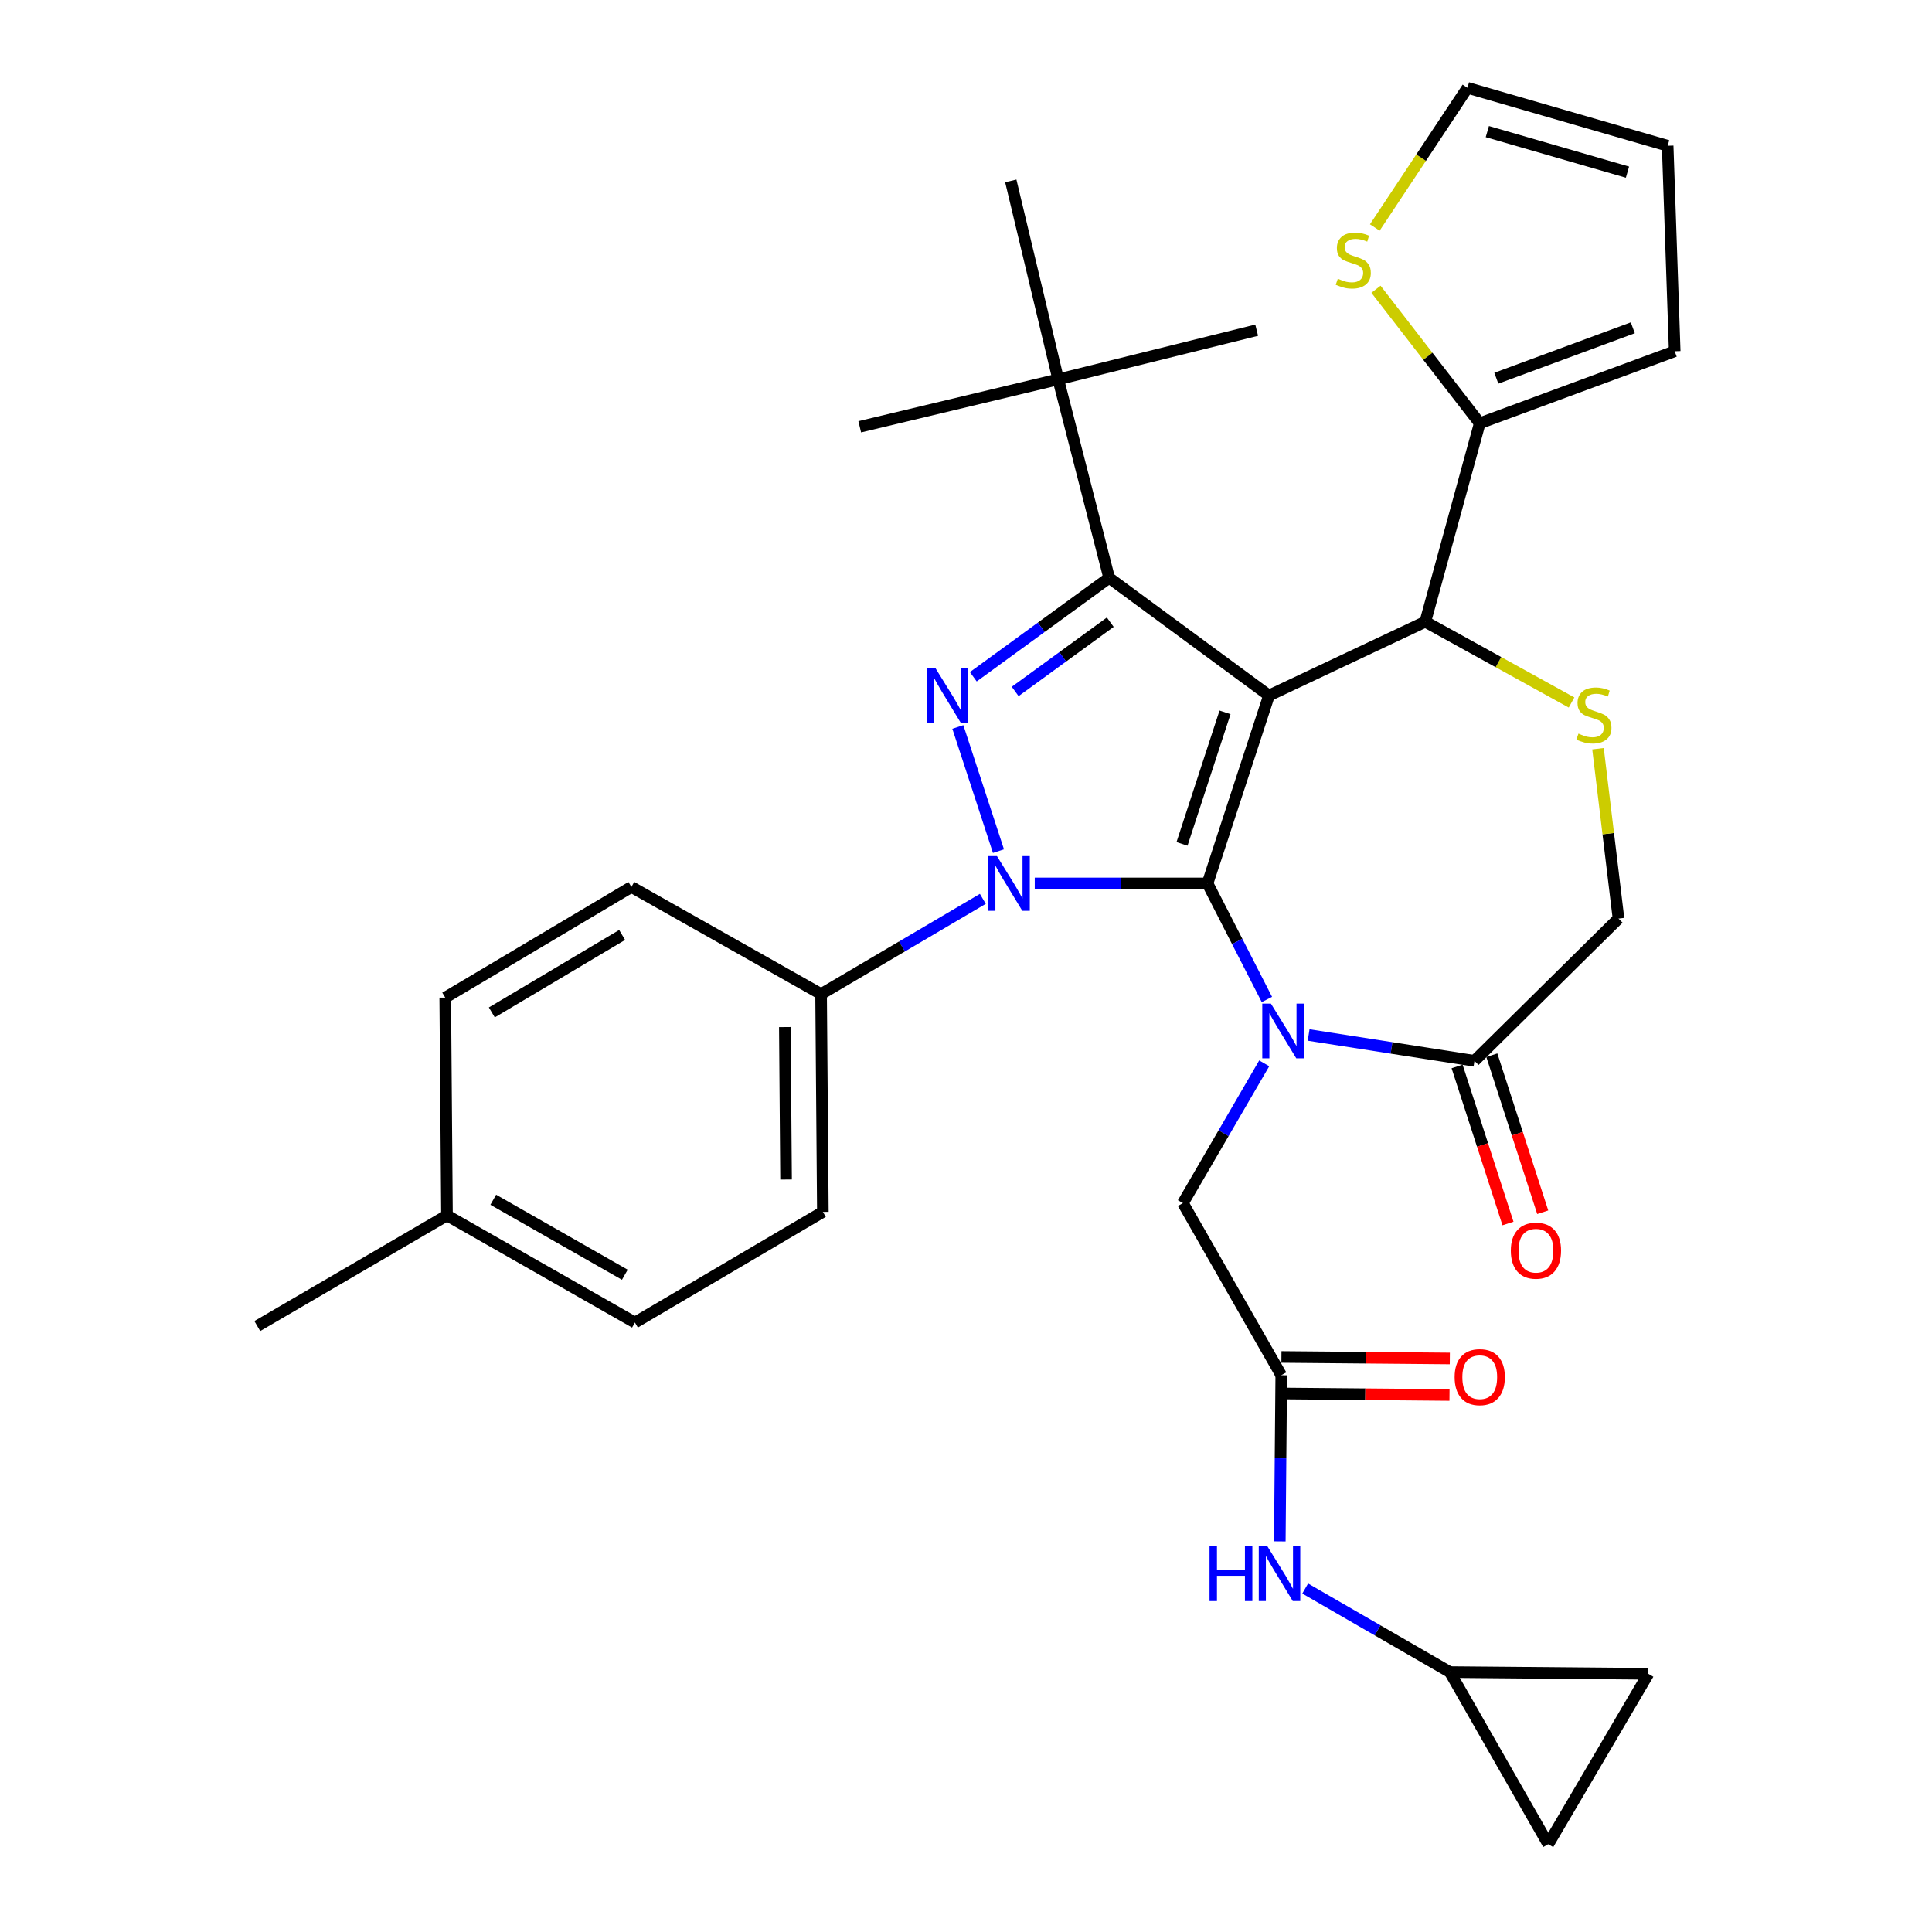 <?xml version='1.0' encoding='iso-8859-1'?>
<svg version='1.1' baseProfile='full'
              xmlns='http://www.w3.org/2000/svg'
                      xmlns:rdkit='http://www.rdkit.org/xml'
                      xmlns:xlink='http://www.w3.org/1999/xlink'
                  xml:space='preserve'
width='1000px' height='1000px' viewBox='0 0 1000 1000'>
<!-- END OF HEADER -->
<rect style='opacity:1.0;fill:#FFFFFF;stroke:none' width='1000' height='1000' x='0' y='0'> </rect>
<path class='bond-0' d='M 508.712,465.253 L 466.854,489.899' style='fill:none;fill-rule:evenodd;stroke:#0000FF;stroke-width:6px;stroke-linecap:butt;stroke-linejoin:miter;stroke-opacity:1' />
<path class='bond-0' d='M 466.854,489.899 L 424.995,514.545' style='fill:none;fill-rule:evenodd;stroke:#000000;stroke-width:6px;stroke-linecap:butt;stroke-linejoin:miter;stroke-opacity:1' />
<path class='bond-1' d='M 535.583,457.268 L 580.294,457.268' style='fill:none;fill-rule:evenodd;stroke:#0000FF;stroke-width:6px;stroke-linecap:butt;stroke-linejoin:miter;stroke-opacity:1' />
<path class='bond-1' d='M 580.294,457.268 L 625.005,457.268' style='fill:none;fill-rule:evenodd;stroke:#000000;stroke-width:6px;stroke-linecap:butt;stroke-linejoin:miter;stroke-opacity:1' />
<path class='bond-2' d='M 516.805,440.549 L 495.779,376.277' style='fill:none;fill-rule:evenodd;stroke:#0000FF;stroke-width:6px;stroke-linecap:butt;stroke-linejoin:miter;stroke-opacity:1' />
<path class='bond-3' d='M 574.091,299.087 L 547.731,196.357' style='fill:none;fill-rule:evenodd;stroke:#000000;stroke-width:6px;stroke-linecap:butt;stroke-linejoin:miter;stroke-opacity:1' />
<path class='bond-4' d='M 574.091,299.087 L 656.815,359.998' style='fill:none;fill-rule:evenodd;stroke:#000000;stroke-width:6px;stroke-linecap:butt;stroke-linejoin:miter;stroke-opacity:1' />
<path class='bond-5' d='M 574.091,299.087 L 538.936,324.69' style='fill:none;fill-rule:evenodd;stroke:#000000;stroke-width:6px;stroke-linecap:butt;stroke-linejoin:miter;stroke-opacity:1' />
<path class='bond-5' d='M 538.936,324.69 L 503.78,350.293' style='fill:none;fill-rule:evenodd;stroke:#0000FF;stroke-width:6px;stroke-linecap:butt;stroke-linejoin:miter;stroke-opacity:1' />
<path class='bond-5' d='M 574.673,322.049 L 550.064,339.971' style='fill:none;fill-rule:evenodd;stroke:#000000;stroke-width:6px;stroke-linecap:butt;stroke-linejoin:miter;stroke-opacity:1' />
<path class='bond-5' d='M 550.064,339.971 L 525.456,357.893' style='fill:none;fill-rule:evenodd;stroke:#0000FF;stroke-width:6px;stroke-linecap:butt;stroke-linejoin:miter;stroke-opacity:1' />
<path class='bond-6' d='M 750.451,865.457 L 853.181,866.361' style='fill:none;fill-rule:evenodd;stroke:#000000;stroke-width:6px;stroke-linecap:butt;stroke-linejoin:miter;stroke-opacity:1' />
<path class='bond-7' d='M 750.451,865.457 L 801.364,954.545' style='fill:none;fill-rule:evenodd;stroke:#000000;stroke-width:6px;stroke-linecap:butt;stroke-linejoin:miter;stroke-opacity:1' />
<path class='bond-8' d='M 750.451,865.457 L 713.006,843.836' style='fill:none;fill-rule:evenodd;stroke:#000000;stroke-width:6px;stroke-linecap:butt;stroke-linejoin:miter;stroke-opacity:1' />
<path class='bond-8' d='M 713.006,843.836 L 675.562,822.215' style='fill:none;fill-rule:evenodd;stroke:#0000FF;stroke-width:6px;stroke-linecap:butt;stroke-linejoin:miter;stroke-opacity:1' />
<path class='bond-9' d='M 656.815,359.998 L 625.005,457.268' style='fill:none;fill-rule:evenodd;stroke:#000000;stroke-width:6px;stroke-linecap:butt;stroke-linejoin:miter;stroke-opacity:1' />
<path class='bond-9' d='M 634.076,368.713 L 611.809,436.801' style='fill:none;fill-rule:evenodd;stroke:#000000;stroke-width:6px;stroke-linecap:butt;stroke-linejoin:miter;stroke-opacity:1' />
<path class='bond-10' d='M 656.815,359.998 L 737.733,321.813' style='fill:none;fill-rule:evenodd;stroke:#000000;stroke-width:6px;stroke-linecap:butt;stroke-linejoin:miter;stroke-opacity:1' />
<path class='bond-11' d='M 625.005,457.268 L 640.376,487.3' style='fill:none;fill-rule:evenodd;stroke:#000000;stroke-width:6px;stroke-linecap:butt;stroke-linejoin:miter;stroke-opacity:1' />
<path class='bond-11' d='M 640.376,487.3 L 655.748,517.333' style='fill:none;fill-rule:evenodd;stroke:#0000FF;stroke-width:6px;stroke-linecap:butt;stroke-linejoin:miter;stroke-opacity:1' />
<path class='bond-12' d='M 677.34,535.703 L 720.259,542.395' style='fill:none;fill-rule:evenodd;stroke:#0000FF;stroke-width:6px;stroke-linecap:butt;stroke-linejoin:miter;stroke-opacity:1' />
<path class='bond-12' d='M 720.259,542.395 L 763.179,549.086' style='fill:none;fill-rule:evenodd;stroke:#000000;stroke-width:6px;stroke-linecap:butt;stroke-linejoin:miter;stroke-opacity:1' />
<path class='bond-13' d='M 654.358,550.374 L 633.317,586.55' style='fill:none;fill-rule:evenodd;stroke:#0000FF;stroke-width:6px;stroke-linecap:butt;stroke-linejoin:miter;stroke-opacity:1' />
<path class='bond-13' d='M 633.317,586.55 L 612.276,622.726' style='fill:none;fill-rule:evenodd;stroke:#000000;stroke-width:6px;stroke-linecap:butt;stroke-linejoin:miter;stroke-opacity:1' />
<path class='bond-14' d='M 763.179,549.086 L 837.732,475.457' style='fill:none;fill-rule:evenodd;stroke:#000000;stroke-width:6px;stroke-linecap:butt;stroke-linejoin:miter;stroke-opacity:1' />
<path class='bond-15' d='M 754.188,552 L 767.359,592.641' style='fill:none;fill-rule:evenodd;stroke:#000000;stroke-width:6px;stroke-linecap:butt;stroke-linejoin:miter;stroke-opacity:1' />
<path class='bond-15' d='M 767.359,592.641 L 780.531,633.283' style='fill:none;fill-rule:evenodd;stroke:#FF0000;stroke-width:6px;stroke-linecap:butt;stroke-linejoin:miter;stroke-opacity:1' />
<path class='bond-15' d='M 772.17,546.172 L 785.342,586.813' style='fill:none;fill-rule:evenodd;stroke:#000000;stroke-width:6px;stroke-linecap:butt;stroke-linejoin:miter;stroke-opacity:1' />
<path class='bond-15' d='M 785.342,586.813 L 798.514,627.455' style='fill:none;fill-rule:evenodd;stroke:#FF0000;stroke-width:6px;stroke-linecap:butt;stroke-linejoin:miter;stroke-opacity:1' />
<path class='bond-16' d='M 837.732,475.457 L 832.426,431.494' style='fill:none;fill-rule:evenodd;stroke:#000000;stroke-width:6px;stroke-linecap:butt;stroke-linejoin:miter;stroke-opacity:1' />
<path class='bond-16' d='M 832.426,431.494 L 827.12,387.532' style='fill:none;fill-rule:evenodd;stroke:#CCCC00;stroke-width:6px;stroke-linecap:butt;stroke-linejoin:miter;stroke-opacity:1' />
<path class='bond-17' d='M 813.432,363.607 L 775.582,342.71' style='fill:none;fill-rule:evenodd;stroke:#CCCC00;stroke-width:6px;stroke-linecap:butt;stroke-linejoin:miter;stroke-opacity:1' />
<path class='bond-17' d='M 775.582,342.71 L 737.733,321.813' style='fill:none;fill-rule:evenodd;stroke:#000000;stroke-width:6px;stroke-linecap:butt;stroke-linejoin:miter;stroke-opacity:1' />
<path class='bond-18' d='M 737.733,321.813 L 765.909,219.094' style='fill:none;fill-rule:evenodd;stroke:#000000;stroke-width:6px;stroke-linecap:butt;stroke-linejoin:miter;stroke-opacity:1' />
<path class='bond-19' d='M 612.276,622.726 L 663.179,711.814' style='fill:none;fill-rule:evenodd;stroke:#000000;stroke-width:6px;stroke-linecap:butt;stroke-linejoin:miter;stroke-opacity:1' />
<path class='bond-20' d='M 663.095,721.265 L 706.676,721.653' style='fill:none;fill-rule:evenodd;stroke:#000000;stroke-width:6px;stroke-linecap:butt;stroke-linejoin:miter;stroke-opacity:1' />
<path class='bond-20' d='M 706.676,721.653 L 750.257,722.04' style='fill:none;fill-rule:evenodd;stroke:#FF0000;stroke-width:6px;stroke-linecap:butt;stroke-linejoin:miter;stroke-opacity:1' />
<path class='bond-20' d='M 663.263,702.362 L 706.844,702.75' style='fill:none;fill-rule:evenodd;stroke:#000000;stroke-width:6px;stroke-linecap:butt;stroke-linejoin:miter;stroke-opacity:1' />
<path class='bond-20' d='M 706.844,702.75 L 750.425,703.138' style='fill:none;fill-rule:evenodd;stroke:#FF0000;stroke-width:6px;stroke-linecap:butt;stroke-linejoin:miter;stroke-opacity:1' />
<path class='bond-21' d='M 663.179,711.814 L 662.801,754.815' style='fill:none;fill-rule:evenodd;stroke:#000000;stroke-width:6px;stroke-linecap:butt;stroke-linejoin:miter;stroke-opacity:1' />
<path class='bond-21' d='M 662.801,754.815 L 662.423,797.816' style='fill:none;fill-rule:evenodd;stroke:#0000FF;stroke-width:6px;stroke-linecap:butt;stroke-linejoin:miter;stroke-opacity:1' />
<path class='bond-22' d='M 853.181,866.361 L 801.364,954.545' style='fill:none;fill-rule:evenodd;stroke:#000000;stroke-width:6px;stroke-linecap:butt;stroke-linejoin:miter;stroke-opacity:1' />
<path class='bond-23' d='M 712.204,149.724 L 739.057,184.409' style='fill:none;fill-rule:evenodd;stroke:#CCCC00;stroke-width:6px;stroke-linecap:butt;stroke-linejoin:miter;stroke-opacity:1' />
<path class='bond-23' d='M 739.057,184.409 L 765.909,219.094' style='fill:none;fill-rule:evenodd;stroke:#000000;stroke-width:6px;stroke-linecap:butt;stroke-linejoin:miter;stroke-opacity:1' />
<path class='bond-24' d='M 711.59,117.75 L 735.567,81.602' style='fill:none;fill-rule:evenodd;stroke:#CCCC00;stroke-width:6px;stroke-linecap:butt;stroke-linejoin:miter;stroke-opacity:1' />
<path class='bond-24' d='M 735.567,81.602 L 759.545,45.455' style='fill:none;fill-rule:evenodd;stroke:#000000;stroke-width:6px;stroke-linecap:butt;stroke-linejoin:miter;stroke-opacity:1' />
<path class='bond-25' d='M 765.909,219.094 L 866.823,181.812' style='fill:none;fill-rule:evenodd;stroke:#000000;stroke-width:6px;stroke-linecap:butt;stroke-linejoin:miter;stroke-opacity:1' />
<path class='bond-25' d='M 774.495,195.769 L 845.135,169.672' style='fill:none;fill-rule:evenodd;stroke:#000000;stroke-width:6px;stroke-linecap:butt;stroke-linejoin:miter;stroke-opacity:1' />
<path class='bond-26' d='M 759.545,45.455 L 863.178,75.448' style='fill:none;fill-rule:evenodd;stroke:#000000;stroke-width:6px;stroke-linecap:butt;stroke-linejoin:miter;stroke-opacity:1' />
<path class='bond-26' d='M 769.835,68.112 L 842.378,89.107' style='fill:none;fill-rule:evenodd;stroke:#000000;stroke-width:6px;stroke-linecap:butt;stroke-linejoin:miter;stroke-opacity:1' />
<path class='bond-27' d='M 424.995,514.545 L 425.909,627.273' style='fill:none;fill-rule:evenodd;stroke:#000000;stroke-width:6px;stroke-linecap:butt;stroke-linejoin:miter;stroke-opacity:1' />
<path class='bond-27' d='M 406.229,531.608 L 406.869,610.517' style='fill:none;fill-rule:evenodd;stroke:#000000;stroke-width:6px;stroke-linecap:butt;stroke-linejoin:miter;stroke-opacity:1' />
<path class='bond-28' d='M 424.995,514.545 L 326.812,459.095' style='fill:none;fill-rule:evenodd;stroke:#000000;stroke-width:6px;stroke-linecap:butt;stroke-linejoin:miter;stroke-opacity:1' />
<path class='bond-29' d='M 231.36,629.09 L 328.64,684.551' style='fill:none;fill-rule:evenodd;stroke:#000000;stroke-width:6px;stroke-linecap:butt;stroke-linejoin:miter;stroke-opacity:1' />
<path class='bond-29' d='M 255.315,620.987 L 323.41,659.81' style='fill:none;fill-rule:evenodd;stroke:#000000;stroke-width:6px;stroke-linecap:butt;stroke-linejoin:miter;stroke-opacity:1' />
<path class='bond-30' d='M 231.36,629.09 L 133.177,686.368' style='fill:none;fill-rule:evenodd;stroke:#000000;stroke-width:6px;stroke-linecap:butt;stroke-linejoin:miter;stroke-opacity:1' />
<path class='bond-31' d='M 231.36,629.09 L 230.457,516.362' style='fill:none;fill-rule:evenodd;stroke:#000000;stroke-width:6px;stroke-linecap:butt;stroke-linejoin:miter;stroke-opacity:1' />
<path class='bond-32' d='M 547.731,196.357 L 445.001,220.911' style='fill:none;fill-rule:evenodd;stroke:#000000;stroke-width:6px;stroke-linecap:butt;stroke-linejoin:miter;stroke-opacity:1' />
<path class='bond-33' d='M 547.731,196.357 L 650.451,170.911' style='fill:none;fill-rule:evenodd;stroke:#000000;stroke-width:6px;stroke-linecap:butt;stroke-linejoin:miter;stroke-opacity:1' />
<path class='bond-34' d='M 547.731,196.357 L 523.178,93.638' style='fill:none;fill-rule:evenodd;stroke:#000000;stroke-width:6px;stroke-linecap:butt;stroke-linejoin:miter;stroke-opacity:1' />
<path class='bond-35' d='M 425.909,627.273 L 328.64,684.551' style='fill:none;fill-rule:evenodd;stroke:#000000;stroke-width:6px;stroke-linecap:butt;stroke-linejoin:miter;stroke-opacity:1' />
<path class='bond-36' d='M 326.812,459.095 L 230.457,516.362' style='fill:none;fill-rule:evenodd;stroke:#000000;stroke-width:6px;stroke-linecap:butt;stroke-linejoin:miter;stroke-opacity:1' />
<path class='bond-36' d='M 322.017,483.935 L 254.568,524.022' style='fill:none;fill-rule:evenodd;stroke:#000000;stroke-width:6px;stroke-linecap:butt;stroke-linejoin:miter;stroke-opacity:1' />
<path class='bond-37' d='M 866.823,181.812 L 863.178,75.448' style='fill:none;fill-rule:evenodd;stroke:#000000;stroke-width:6px;stroke-linecap:butt;stroke-linejoin:miter;stroke-opacity:1' />
<path  class='atom-0' d='M 516.015 443.108
L 525.295 458.108
Q 526.215 459.588, 527.695 462.268
Q 529.175 464.948, 529.255 465.108
L 529.255 443.108
L 533.015 443.108
L 533.015 471.428
L 529.135 471.428
L 519.175 455.028
Q 518.015 453.108, 516.775 450.908
Q 515.575 448.708, 515.215 448.028
L 515.215 471.428
L 511.535 471.428
L 511.535 443.108
L 516.015 443.108
' fill='#0000FF'/>
<path  class='atom-2' d='M 484.194 345.838
L 493.474 360.838
Q 494.394 362.318, 495.874 364.998
Q 497.354 367.678, 497.434 367.838
L 497.434 345.838
L 501.194 345.838
L 501.194 374.158
L 497.314 374.158
L 487.354 357.758
Q 486.194 355.838, 484.954 353.638
Q 483.754 351.438, 483.394 350.758
L 483.394 374.158
L 479.714 374.158
L 479.714 345.838
L 484.194 345.838
' fill='#0000FF'/>
<path  class='atom-6' d='M 657.833 519.478
L 667.113 534.478
Q 668.033 535.958, 669.513 538.638
Q 670.993 541.318, 671.073 541.478
L 671.073 519.478
L 674.833 519.478
L 674.833 547.798
L 670.953 547.798
L 660.993 531.398
Q 659.833 529.478, 658.593 527.278
Q 657.393 525.078, 657.033 524.398
L 657.033 547.798
L 653.353 547.798
L 653.353 519.478
L 657.833 519.478
' fill='#0000FF'/>
<path  class='atom-9' d='M 817.004 379.716
Q 817.324 379.836, 818.644 380.396
Q 819.964 380.956, 821.404 381.316
Q 822.884 381.636, 824.324 381.636
Q 827.004 381.636, 828.564 380.356
Q 830.124 379.036, 830.124 376.756
Q 830.124 375.196, 829.324 374.236
Q 828.564 373.276, 827.364 372.756
Q 826.164 372.236, 824.164 371.636
Q 821.644 370.876, 820.124 370.156
Q 818.644 369.436, 817.564 367.916
Q 816.524 366.396, 816.524 363.836
Q 816.524 360.276, 818.924 358.076
Q 821.364 355.876, 826.164 355.876
Q 829.444 355.876, 833.164 357.436
L 832.244 360.516
Q 828.844 359.116, 826.284 359.116
Q 823.524 359.116, 822.004 360.276
Q 820.484 361.396, 820.524 363.356
Q 820.524 364.876, 821.284 365.796
Q 822.084 366.716, 823.204 367.236
Q 824.364 367.756, 826.284 368.356
Q 828.844 369.156, 830.364 369.956
Q 831.884 370.756, 832.964 372.396
Q 834.084 373.996, 834.084 376.756
Q 834.084 380.676, 831.444 382.796
Q 828.844 384.876, 824.484 384.876
Q 821.964 384.876, 820.044 384.316
Q 818.164 383.796, 815.924 382.876
L 817.004 379.716
' fill='#CCCC00'/>
<path  class='atom-11' d='M 782 647.349
Q 782 640.549, 785.36 636.749
Q 788.72 632.949, 795 632.949
Q 801.28 632.949, 804.64 636.749
Q 808 640.549, 808 647.349
Q 808 654.229, 804.6 658.149
Q 801.2 662.029, 795 662.029
Q 788.76 662.029, 785.36 658.149
Q 782 654.269, 782 647.349
M 795 658.829
Q 799.32 658.829, 801.64 655.949
Q 804 653.029, 804 647.349
Q 804 641.789, 801.64 638.989
Q 799.32 636.149, 795 636.149
Q 790.68 636.149, 788.32 638.949
Q 786 641.749, 786 647.349
Q 786 653.069, 788.32 655.949
Q 790.68 658.829, 795 658.829
' fill='#FF0000'/>
<path  class='atom-14' d='M 752.909 712.808
Q 752.909 706.008, 756.269 702.208
Q 759.629 698.408, 765.909 698.408
Q 772.189 698.408, 775.549 702.208
Q 778.909 706.008, 778.909 712.808
Q 778.909 719.688, 775.509 723.608
Q 772.109 727.488, 765.909 727.488
Q 759.669 727.488, 756.269 723.608
Q 752.909 719.728, 752.909 712.808
M 765.909 724.288
Q 770.229 724.288, 772.549 721.408
Q 774.909 718.488, 774.909 712.808
Q 774.909 707.248, 772.549 704.448
Q 770.229 701.608, 765.909 701.608
Q 761.589 701.608, 759.229 704.408
Q 756.909 707.208, 756.909 712.808
Q 756.909 718.528, 759.229 721.408
Q 761.589 724.288, 765.909 724.288
' fill='#FF0000'/>
<path  class='atom-15' d='M 626.056 800.384
L 629.896 800.384
L 629.896 812.424
L 644.376 812.424
L 644.376 800.384
L 648.216 800.384
L 648.216 828.704
L 644.376 828.704
L 644.376 815.624
L 629.896 815.624
L 629.896 828.704
L 626.056 828.704
L 626.056 800.384
' fill='#0000FF'/>
<path  class='atom-15' d='M 656.016 800.384
L 665.296 815.384
Q 666.216 816.864, 667.696 819.544
Q 669.176 822.224, 669.256 822.384
L 669.256 800.384
L 673.016 800.384
L 673.016 828.704
L 669.136 828.704
L 659.176 812.304
Q 658.016 810.384, 656.776 808.184
Q 655.576 805.984, 655.216 805.304
L 655.216 828.704
L 651.536 828.704
L 651.536 800.384
L 656.016 800.384
' fill='#0000FF'/>
<path  class='atom-18' d='M 692.451 144.263
Q 692.771 144.383, 694.091 144.943
Q 695.411 145.503, 696.851 145.863
Q 698.331 146.183, 699.771 146.183
Q 702.451 146.183, 704.011 144.903
Q 705.571 143.583, 705.571 141.303
Q 705.571 139.743, 704.771 138.783
Q 704.011 137.823, 702.811 137.303
Q 701.611 136.783, 699.611 136.183
Q 697.091 135.423, 695.571 134.703
Q 694.091 133.983, 693.011 132.463
Q 691.971 130.943, 691.971 128.383
Q 691.971 124.823, 694.371 122.623
Q 696.811 120.423, 701.611 120.423
Q 704.891 120.423, 708.611 121.983
L 707.691 125.063
Q 704.291 123.663, 701.731 123.663
Q 698.971 123.663, 697.451 124.823
Q 695.931 125.943, 695.971 127.903
Q 695.971 129.423, 696.731 130.343
Q 697.531 131.263, 698.651 131.783
Q 699.811 132.303, 701.731 132.903
Q 704.291 133.703, 705.811 134.503
Q 707.331 135.303, 708.411 136.943
Q 709.531 138.543, 709.531 141.303
Q 709.531 145.223, 706.891 147.343
Q 704.291 149.423, 699.931 149.423
Q 697.411 149.423, 695.491 148.863
Q 693.611 148.343, 691.371 147.423
L 692.451 144.263
' fill='#CCCC00'/>
</svg>
